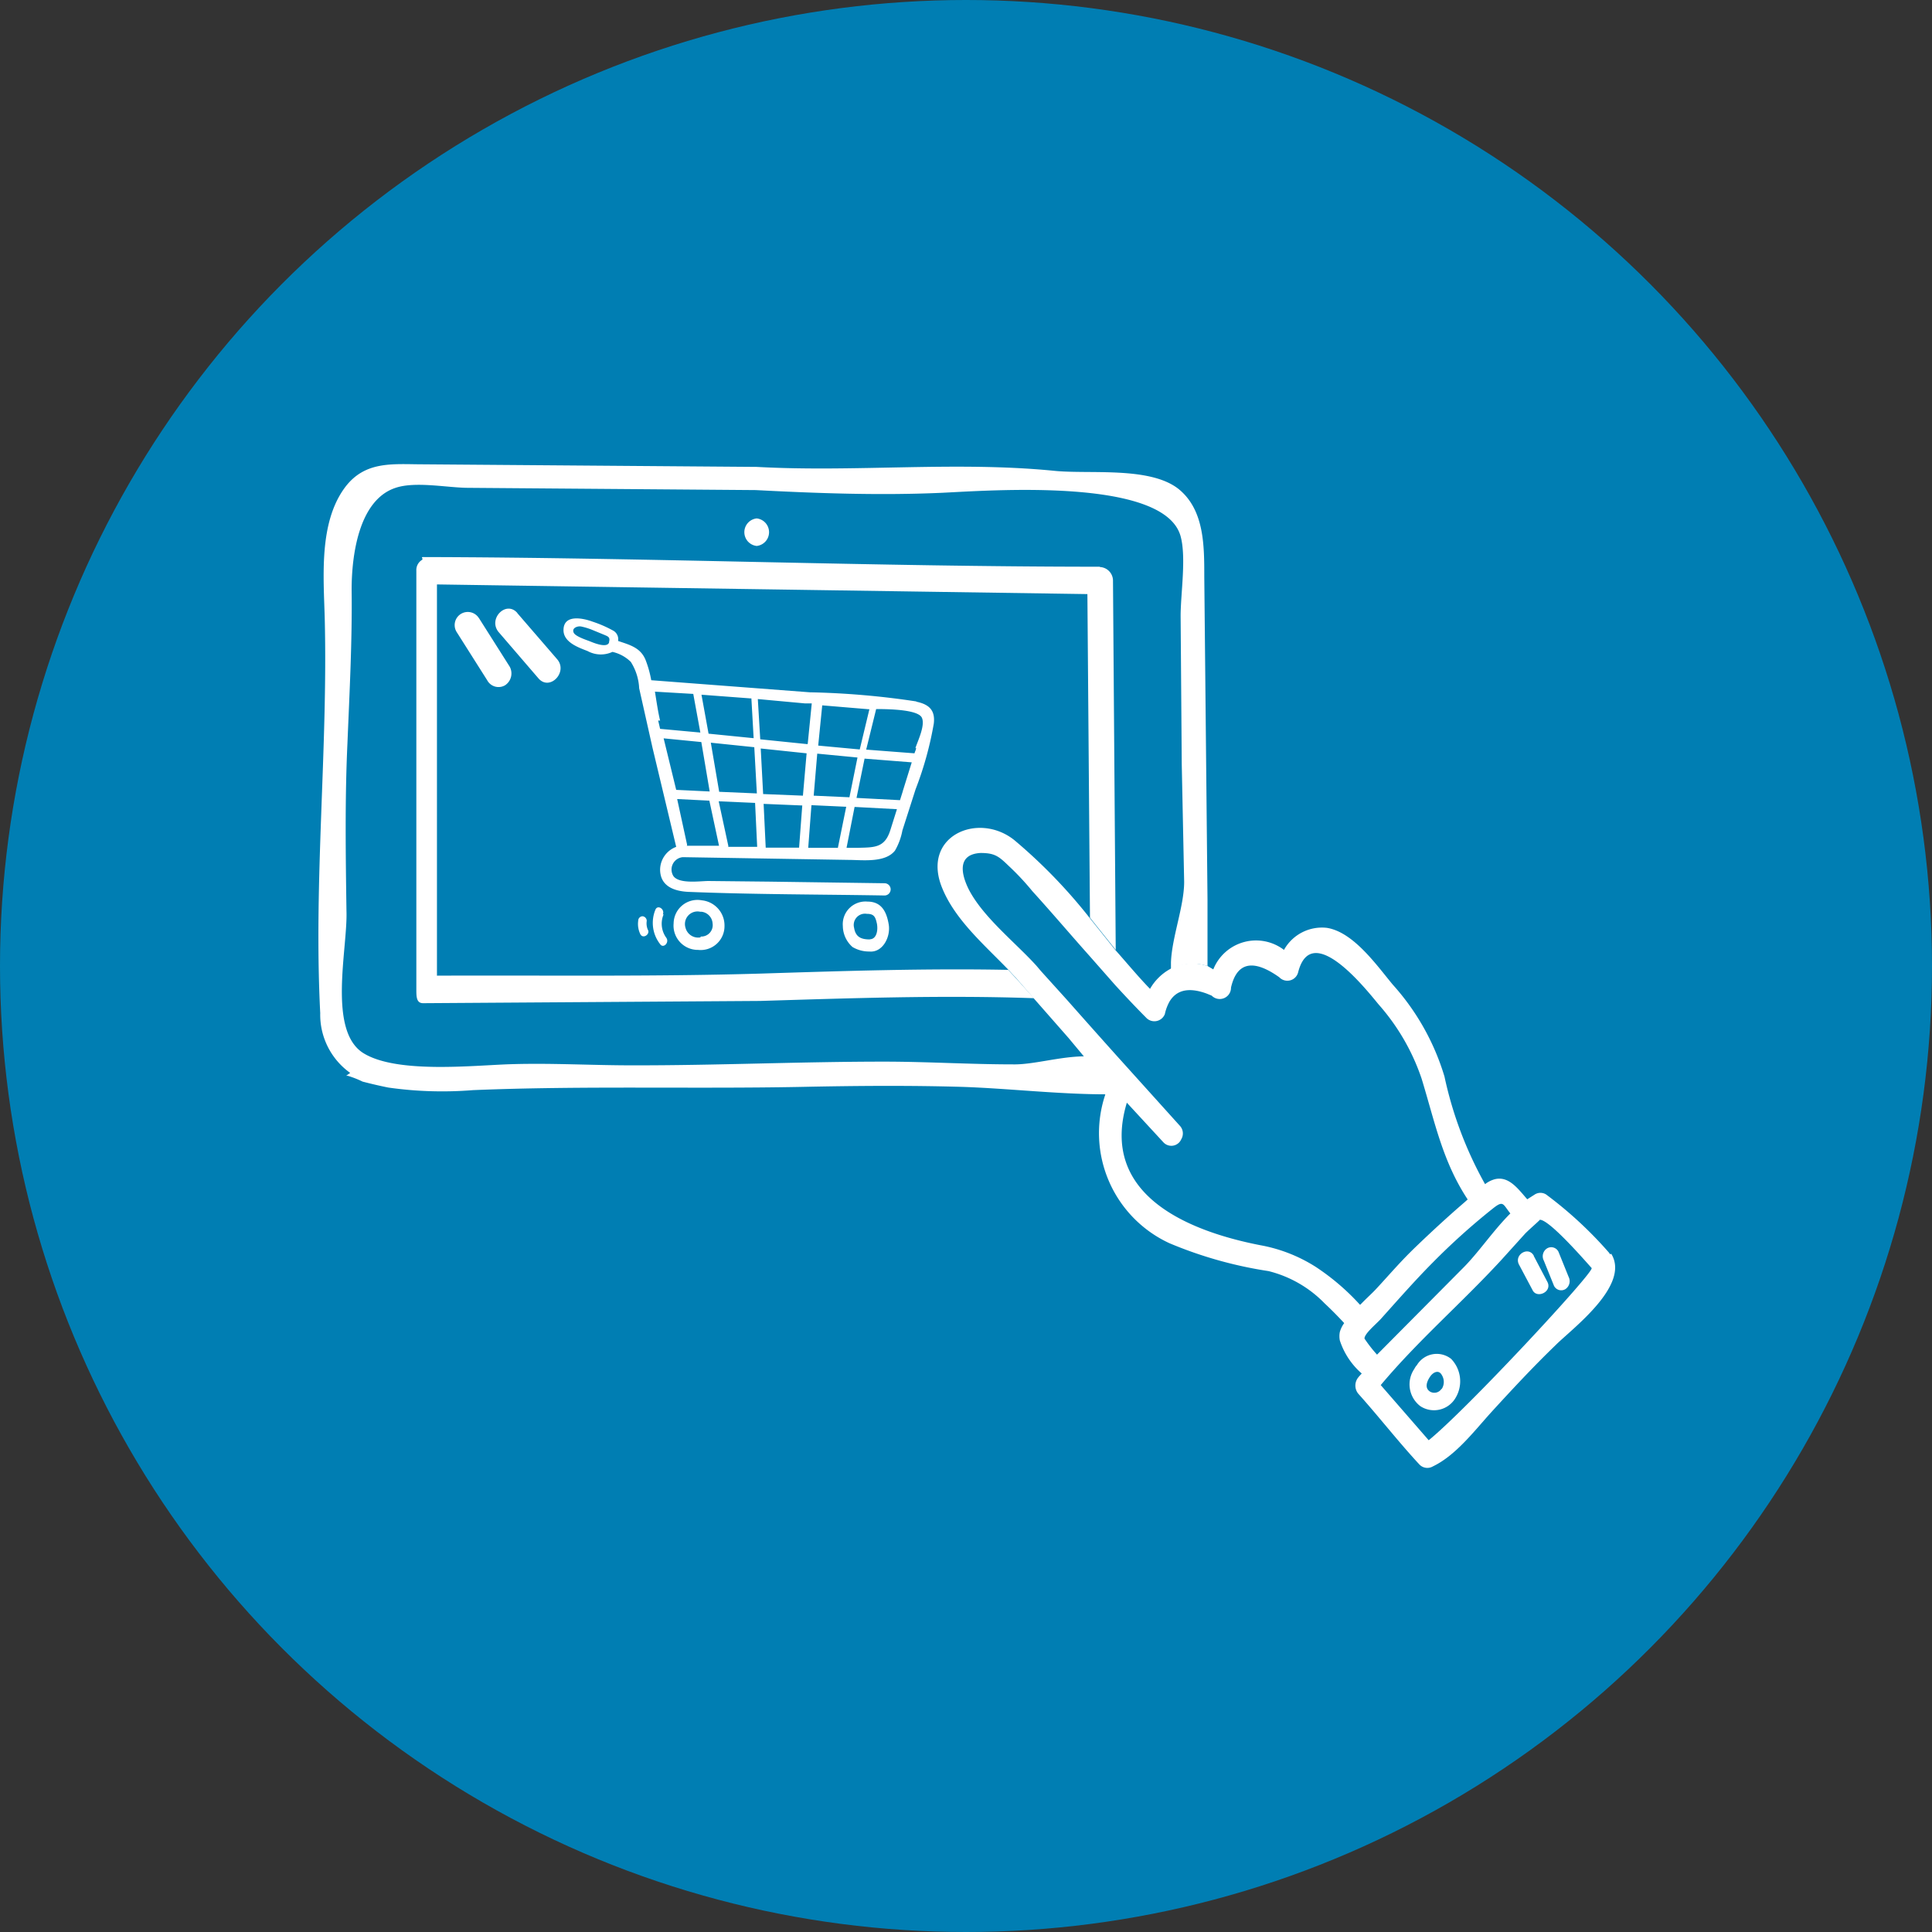 <svg xmlns="http://www.w3.org/2000/svg" viewBox="0 0 120 120"><rect x="0" y="0" width="120" height="120" fill="#333333" stroke="none"/><circle cx="60" cy="60" r="60" fill="#007eb3"/><g fill="#fff"><path d="M43.52 58.22a.81.81 0 0 1-.94-.59.78.78 0 0 1 .91-1h.08a.78.78 0 0 1 .69.72.71.71 0 0 1-.75.82zm.07-2.3a1.48 1.48 0 0 0-1.75 1.43A1.51 1.51 0 0 0 43.36 59 1.48 1.48 0 0 0 45 57.52a1.57 1.57 0 0 0-1.41-1.6zm10.46 2.43c-.5 0-.9-.1-1-.72a.7.7 0 0 1 .79-.87c.43 0 .53.17.62.58s0 1-.44 1zM53.88 56a1.41 1.41 0 0 0-1.53 1.52 1.76 1.76 0 0 0 .6 1.3 2 2 0 0 0 1.05.28c.82.08 1.33-.9 1.2-1.68S54.76 56 53.88 56zm3.02-9.54c0 .1-.07.22-.1.33l-3-.23.62-2.52c1 0 2.62.06 2.84.54s-.27 1.47-.4 1.88zm-.83 2.7l-.17.54-2.7-.14.5-2.44 2.93.23-.56 1.8zm-.76 2.37c-.35 1.15-1 1.1-2.06 1.13h-.67l.5-2.54 2.63.14-.4 1.27zM52 52.66h-1.8l.2-2.65 2.16.1-.52 2.56zm-1.85-6.44l-2.93-.3-.15-2.5 2.93.27h.42l-.25 2.5zm-.28 3.2l-2.47-.1-.15-2.83 2.85.3-.23 2.64zm-.23 3.23h-2.08l-.13-2.72 2.4.1-.2 2.66zm-4.4-.1l-.6-2.78 2.26.1.13 2.73h-1.8zm-2.56-.07l-.62-2.85 2 .1.6 2.8h-2zM42 49.06l-.78-3.2 2.34.23.52 3.07-2.08-.1zm-1-4.3c-.13-.55-.22-1.17-.32-1.8l2.38.14.44 2.4-2.5-.23-.12-.52zm5.67-1.38l.14 2.47-2.8-.28-.44-2.42 3.06.23zm.33 5.9l-2.33-.1-.52-3.05 2.7.28.16 2.87zm3.76-2.47l2.5.24-.5 2.47-2.22-.1.22-2.6zm.3-3l2.87.24H54l-.6 2.5-2.58-.24.25-2.5zm-13.23-3.9c-.14.37-1 0-1.2-.08s-.9-.3-1-.54.12-.34.25-.37a.54.54 0 0 1 .25 0 4 4 0 0 1 .67.21l.73.3c.23.1.38.14.3.44zm19.1 3.66A50.43 50.43 0 0 0 50.3 43l-9.85-.75a6.84 6.84 0 0 0-.36-1.28c-.32-.76-1-.92-1.7-1.16a.61.61 0 0 0-.34-.66 7.26 7.26 0 0 0-1.25-.54c-.54-.2-1.8-.5-1.8.53 0 .78 1 1.1 1.5 1.3a1.71 1.71 0 0 0 1.54.05 2.37 2.37 0 0 1 1.14.62 3.35 3.35 0 0 1 .52 1.64l.83 3.7L42 52.6a1.53 1.53 0 0 0-1 1.4c0 1.12 1 1.38 1.87 1.4 4 .16 8 .15 12.07.22a.38.38 0 0 0 0-.76l-7.14-.1-3.8-.04c-.5 0-1.8.2-2.17-.3a.77.77 0 0 1 .58-1.18l10.3.17c.84 0 2.27.2 2.88-.58a3.92 3.92 0 0 0 .46-1.25l.82-2.56A21.3 21.3 0 0 0 58 44.94c.1-.85-.32-1.2-1.1-1.36zM41.17 56.8c.14-.33-.32-.63-.46-.3a2.14 2.14 0 0 0 .29 2.14c.2.3.6-.1.38-.4a1.48 1.48 0 0 1-.16-1.45zm-1 .4a.29.29 0 0 0-.26-.29.28.28 0 0 0-.27.28 1.46 1.46 0 0 0 .13.83c.17.33.63 0 .47-.27a1 1 0 0 1-.07-.55zM75 55.85l-.2-20.05c0-1.92 0-4.14-1.6-5.43-1.8-1.42-5.57-.9-7.75-1.13-6.1-.6-12.3.1-18.45-.24l-20.7-.16c-1.88 0-3.64-.25-4.9 1.47-1.6 2.2-1.3 5.52-1.23 8.1.2 8.16-.7 16.33-.28 24.52a4.44 4.44 0 0 0 1.86 3.71l-.25.18h.1a6.05 6.05 0 0 1 .92.36 28.56 28.56 0 0 0 1.6.37 23.77 23.77 0 0 0 5.26.16c6.77-.28 13.57-.07 20.35-.2 3.36-.07 6.73-.1 10.1 0 2.85.1 5.94.46 8.87.46q.1-.35.2-.7l-1.48-1.66c-1.58 0-3.24.53-4.52.5-2.66 0-5.32-.17-8-.17-5.22 0-10.44.24-15.66.23-2.5 0-5-.15-7.54-.07-2.27.07-7 .6-9.1-.67-2.28-1.37-1-6.53-1.08-8.83-.05-3.48-.1-7 .06-10.43.13-3.2.3-6.34.26-9.55 0-2.06.42-5.56 2.73-6.32 1.25-.42 3.24 0 4.53 0l17.84.14c3.83.2 7.7.34 11.52.17 2.88-.13 13.86-1 14.87 2.7.36 1.32 0 3.57 0 4.95l.07 9.18.15 7.33c0 1.52-.76 3.43-.82 5v.44A2.93 2.93 0 0 1 75 60v-4.15zM68.3 35.2c-14 0-28-.57-42-.6-.2 0 0 .07-.08.17a.74.74 0 0 0-.36.68v26c0 .45 0 .86.42.86l20.94-.14c5.6-.17 11.32-.37 17-.17l-1.06-1.18-.54-.58c-5.1-.1-10.28.07-15.34.23-6.7.2-13.44.1-20.14.13V36.3l40.4.6.16 20.1 1.6 2-.17-22.92a.85.85 0 0 0-.8-.86zm-21.3-3a.86.86 0 0 0 0 1.71.86.86 0 0 0 0-1.71z"/><path d="M29.75 38.4a.81.81 0 0 0-1.39.85l1.9 3a.8.8 0 0 0 1.1.32.88.88 0 0 0 .3-1.16l-1.9-3zm2.38-.33c-.7-.8-1.85.38-1.15 1.2l2.47 2.87c.7.8 1.85-.4 1.15-1.2l-2.47-2.86zm57.4 48.2a.53.53 0 0 1-.7.17c-.37-.23-.2-.65 0-.94s.54-.43.72-.1a.81.81 0 0 1 0 .87zM88 84.8a.39.39 0 0 0-.08.1.75.75 0 0 0-.07.12 1.7 1.7 0 0 0 .37 2.32 1.55 1.55 0 0 0 2.19-.52 2 2 0 0 0-.28-2.42 1.44 1.44 0 0 0-2.13.4zm.76 4.68l-3-3.45c2.33-2.78 5-5.07 7.48-7.76l1.5-1.66c.3-.3.94-.85.9-.85.6 0 2.77 2.5 3.22 3 .18.24-7.84 8.87-10.15 10.72zm-3.23-5.34a8.57 8.57 0 0 1-.78-1c0-.3.68-.86 1-1.2 1.06-1.18 2.1-2.37 3.22-3.5a42 42 0 0 1 3.72-3.35c.7-.56.64-.32 1.12.28-1.1 1.1-2 2.47-3 3.45zm-1.06-3.1a14.45 14.45 0 0 0-2.76-2.36 9.59 9.59 0 0 0-3.44-1.34c-4.5-.88-10-3.14-8.28-8.85l2.27 2.46a.67.67 0 0 0 1.11-.19.7.7 0 0 0-.1-.85l-3.93-4.36q-1.55-1.73-3.08-3.46l-1.6-1.77-.28-.33c-1.28-1.42-3.3-3-4.2-4.73-.55-1.1-.66-2.2.72-2.28.88 0 1.13.2 1.75.8a16.08 16.08 0 0 1 1.47 1.57c1.2 1.32 2.37 2.7 3.53 4l1.62 1.84c.55.6 1.24 1.34 1.9 2a.7.7 0 0 0 1.18-.2 2.83 2.83 0 0 1 .29-.78c.44-.73 1.2-.9 2.3-.5l.32.13a.7.7 0 0 0 1.2-.5c.36-1.57 1.37-1.8 3-.64a.69.69 0 0 0 1.17-.31c.83-3.25 4.22 1.06 5 2A13.45 13.45 0 0 1 88.3 67c.82 2.68 1.3 5.14 2.86 7.5l-.2.18c-1 .86-2 1.78-3 2.74s-1.64 1.73-2.45 2.6c-.25.28-.65.63-1 1zM100 77.9a.83.83 0 0 0-.12-.16 24.84 24.84 0 0 0-3.85-3.55.66.66 0 0 0-.7 0l-.47.3c-.57-.65-1.14-1.45-2-1.25a1.72 1.72 0 0 0-.62.31 23.93 23.93 0 0 1-2.52-6.68 14.93 14.93 0 0 0-3.21-5.71c-1-1.2-2.44-3.27-4.1-3.53A2.7 2.7 0 0 0 79.75 59a2.86 2.86 0 0 0-4.39 1.21L75 60a2.93 2.93 0 0 0-2.29.17 3.26 3.26 0 0 0-1.28 1.25c-.73-.75-1.43-1.6-2.16-2.42l-1.6-2A32.71 32.71 0 0 0 63 52.18c-2.25-1.8-5.82-.24-4.47 3 .8 1.95 2.6 3.5 4.05 5l.54.58L64.2 62l2.16 2.46 1 1.2 1.48 1.66q-.12.34-.2.7a7.53 7.53 0 0 0 4 9.2 25.82 25.82 0 0 0 6.15 1.73 7.31 7.31 0 0 1 3.48 2 23.62 23.62 0 0 1 1.22 1.23 1.75 1.75 0 0 0-.27.55 1.37 1.37 0 0 0 0 .53 4.6 4.6 0 0 0 1.36 2.05c-.07.08-.15.16-.22.25a.8.8 0 0 0 0 1c1.3 1.45 2.5 3 3.8 4.4a.68.68 0 0 0 .84.12c1.42-.68 2.57-2.2 3.63-3.37 1.3-1.42 2.6-2.82 4-4.17 1-1 4.65-3.7 3.45-5.66zm-4.73.1c-.33-.62-1.25-.07-.92.55l.85 1.6c.28.53 1.25.07.9-.55l-.84-1.6zm1.53-.25a.5.5 0 0 0-.71-.21.58.58 0 0 0-.2.76l.63 1.56a.5.5 0 0 0 .71.21.59.59 0 0 0 .2-.76l-.63-1.56z"/></g></svg>
